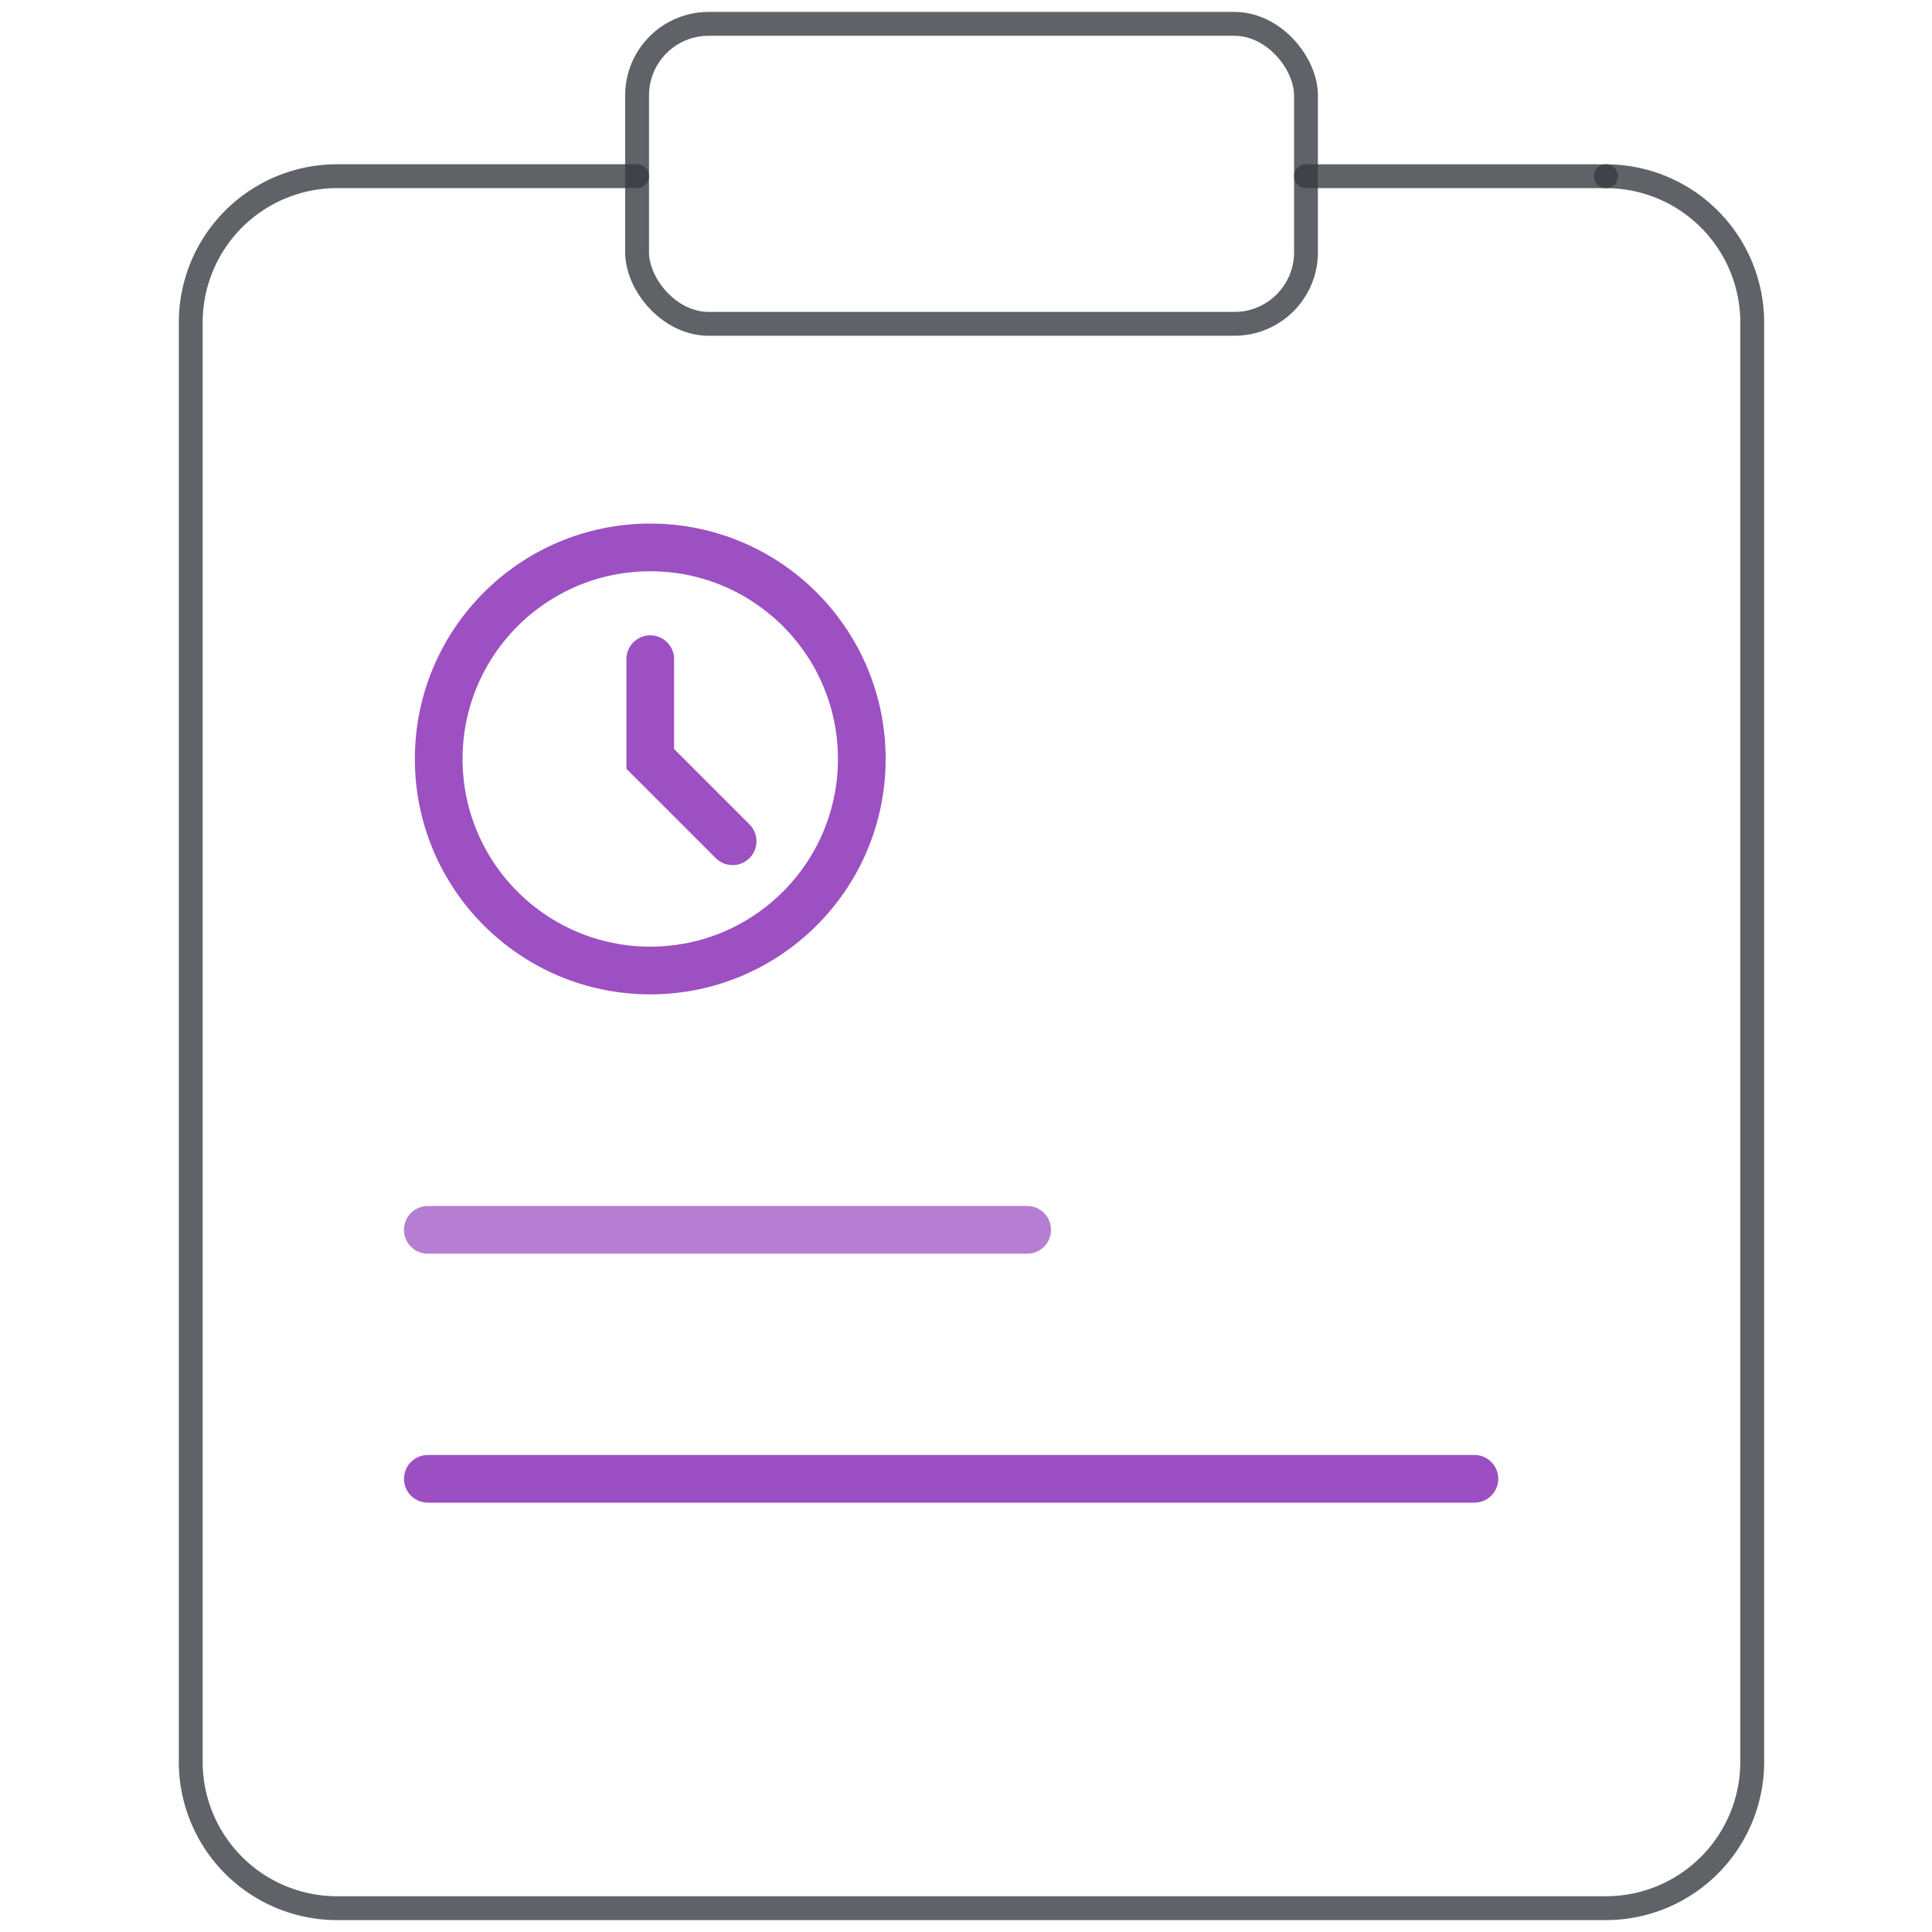 <svg xmlns="http://www.w3.org/2000/svg" width="81" height="81" viewBox="0 0 81 81">
  <g id="组_103242" data-name="组 103242" transform="translate(-915.5 -3999)">
    <g id="组_103242-2" data-name="组 103242" transform="translate(-83 1331)">
      <g id="组_92402" data-name="组 92402" transform="translate(-168 -282)">
        <g id="组_92400" data-name="组 92400" transform="translate(452.5 -1582)">
          <g id="组_92191" data-name="组 92191" transform="translate(-543.572 3437.479)">
            <rect id="矩形_17322" data-name="矩形 17322" width="28.044" height="12.577" rx="3" transform="translate(1284.282 1095.521)" fill="none" stroke="#383b41" stroke-linecap="round" stroke-miterlimit="10" stroke-width="1" opacity="0.8"/>
            <line id="直线_240" data-name="直线 240" x2="12.576" transform="translate(1312.326 1101.909)" fill="none" stroke="#383b41" stroke-linecap="round" stroke-miterlimit="10" stroke-width="1" opacity="0.8"/>
            <path id="路径_25251" data-name="路径 25251" d="M149.38-1061.931a6.134,6.134,0,0,1,6.133,6.133v60.342a6.136,6.136,0,0,1-6.133,6.137h-53.2a6.136,6.136,0,0,1-6.133-6.137V-1055.8a6.134,6.134,0,0,1,6.133-6.133h12.579" transform="translate(1175.522 2163.841)" fill="none" stroke="#383b41" stroke-linecap="round" stroke-miterlimit="10" stroke-width="1" opacity="0.8"/>
          </g>
          <rect id="矩形_20369" data-name="矩形 20369" width="80" height="80" transform="translate(714.5 4532.5)" fill="none" stroke="#707070" stroke-width="1" opacity="0"/>
        </g>
      </g>
      <path id="路径_34839" data-name="路径 34839" d="M16664.436,8268.83h25.129" transform="translate(-15648 -5549.268)" fill="none" stroke="#8324b3" stroke-linecap="round" stroke-width="2" opacity="0.587"/>
      <path id="路径_34840" data-name="路径 34840" d="M16664.438,8268.83h43.877" transform="translate(-15648 -5538.83)" fill="none" stroke="#8324b3" stroke-linecap="round" stroke-width="2" opacity="0.799"/>
    </g>
    <g id="组_103243" data-name="组 103243" transform="translate(932.77 4020.836)" opacity="0.8">
      <rect id="矩形_17352" data-name="矩形 17352" width="20.184" height="20.184" transform="translate(-0.399 -0.457)" fill="none"/>
      <g id="组_72351" data-name="组 72351" transform="translate(1.123 1.115)">
        <circle id="椭圆_71" data-name="椭圆 71" cx="8.869" cy="8.869" r="8.869" fill="none" stroke="#8324b3" stroke-linecap="round" stroke-miterlimit="10" stroke-width="2"/>
        <path id="路径_25285" data-name="路径 25285" d="M-852.94,1019.3v4.181l3.453,3.453" transform="translate(861.809 -1014.615)" fill="none" stroke="#8324b3" stroke-linecap="round" stroke-miterlimit="10" stroke-width="2"/>
      </g>
    </g>
  </g>
</svg>
